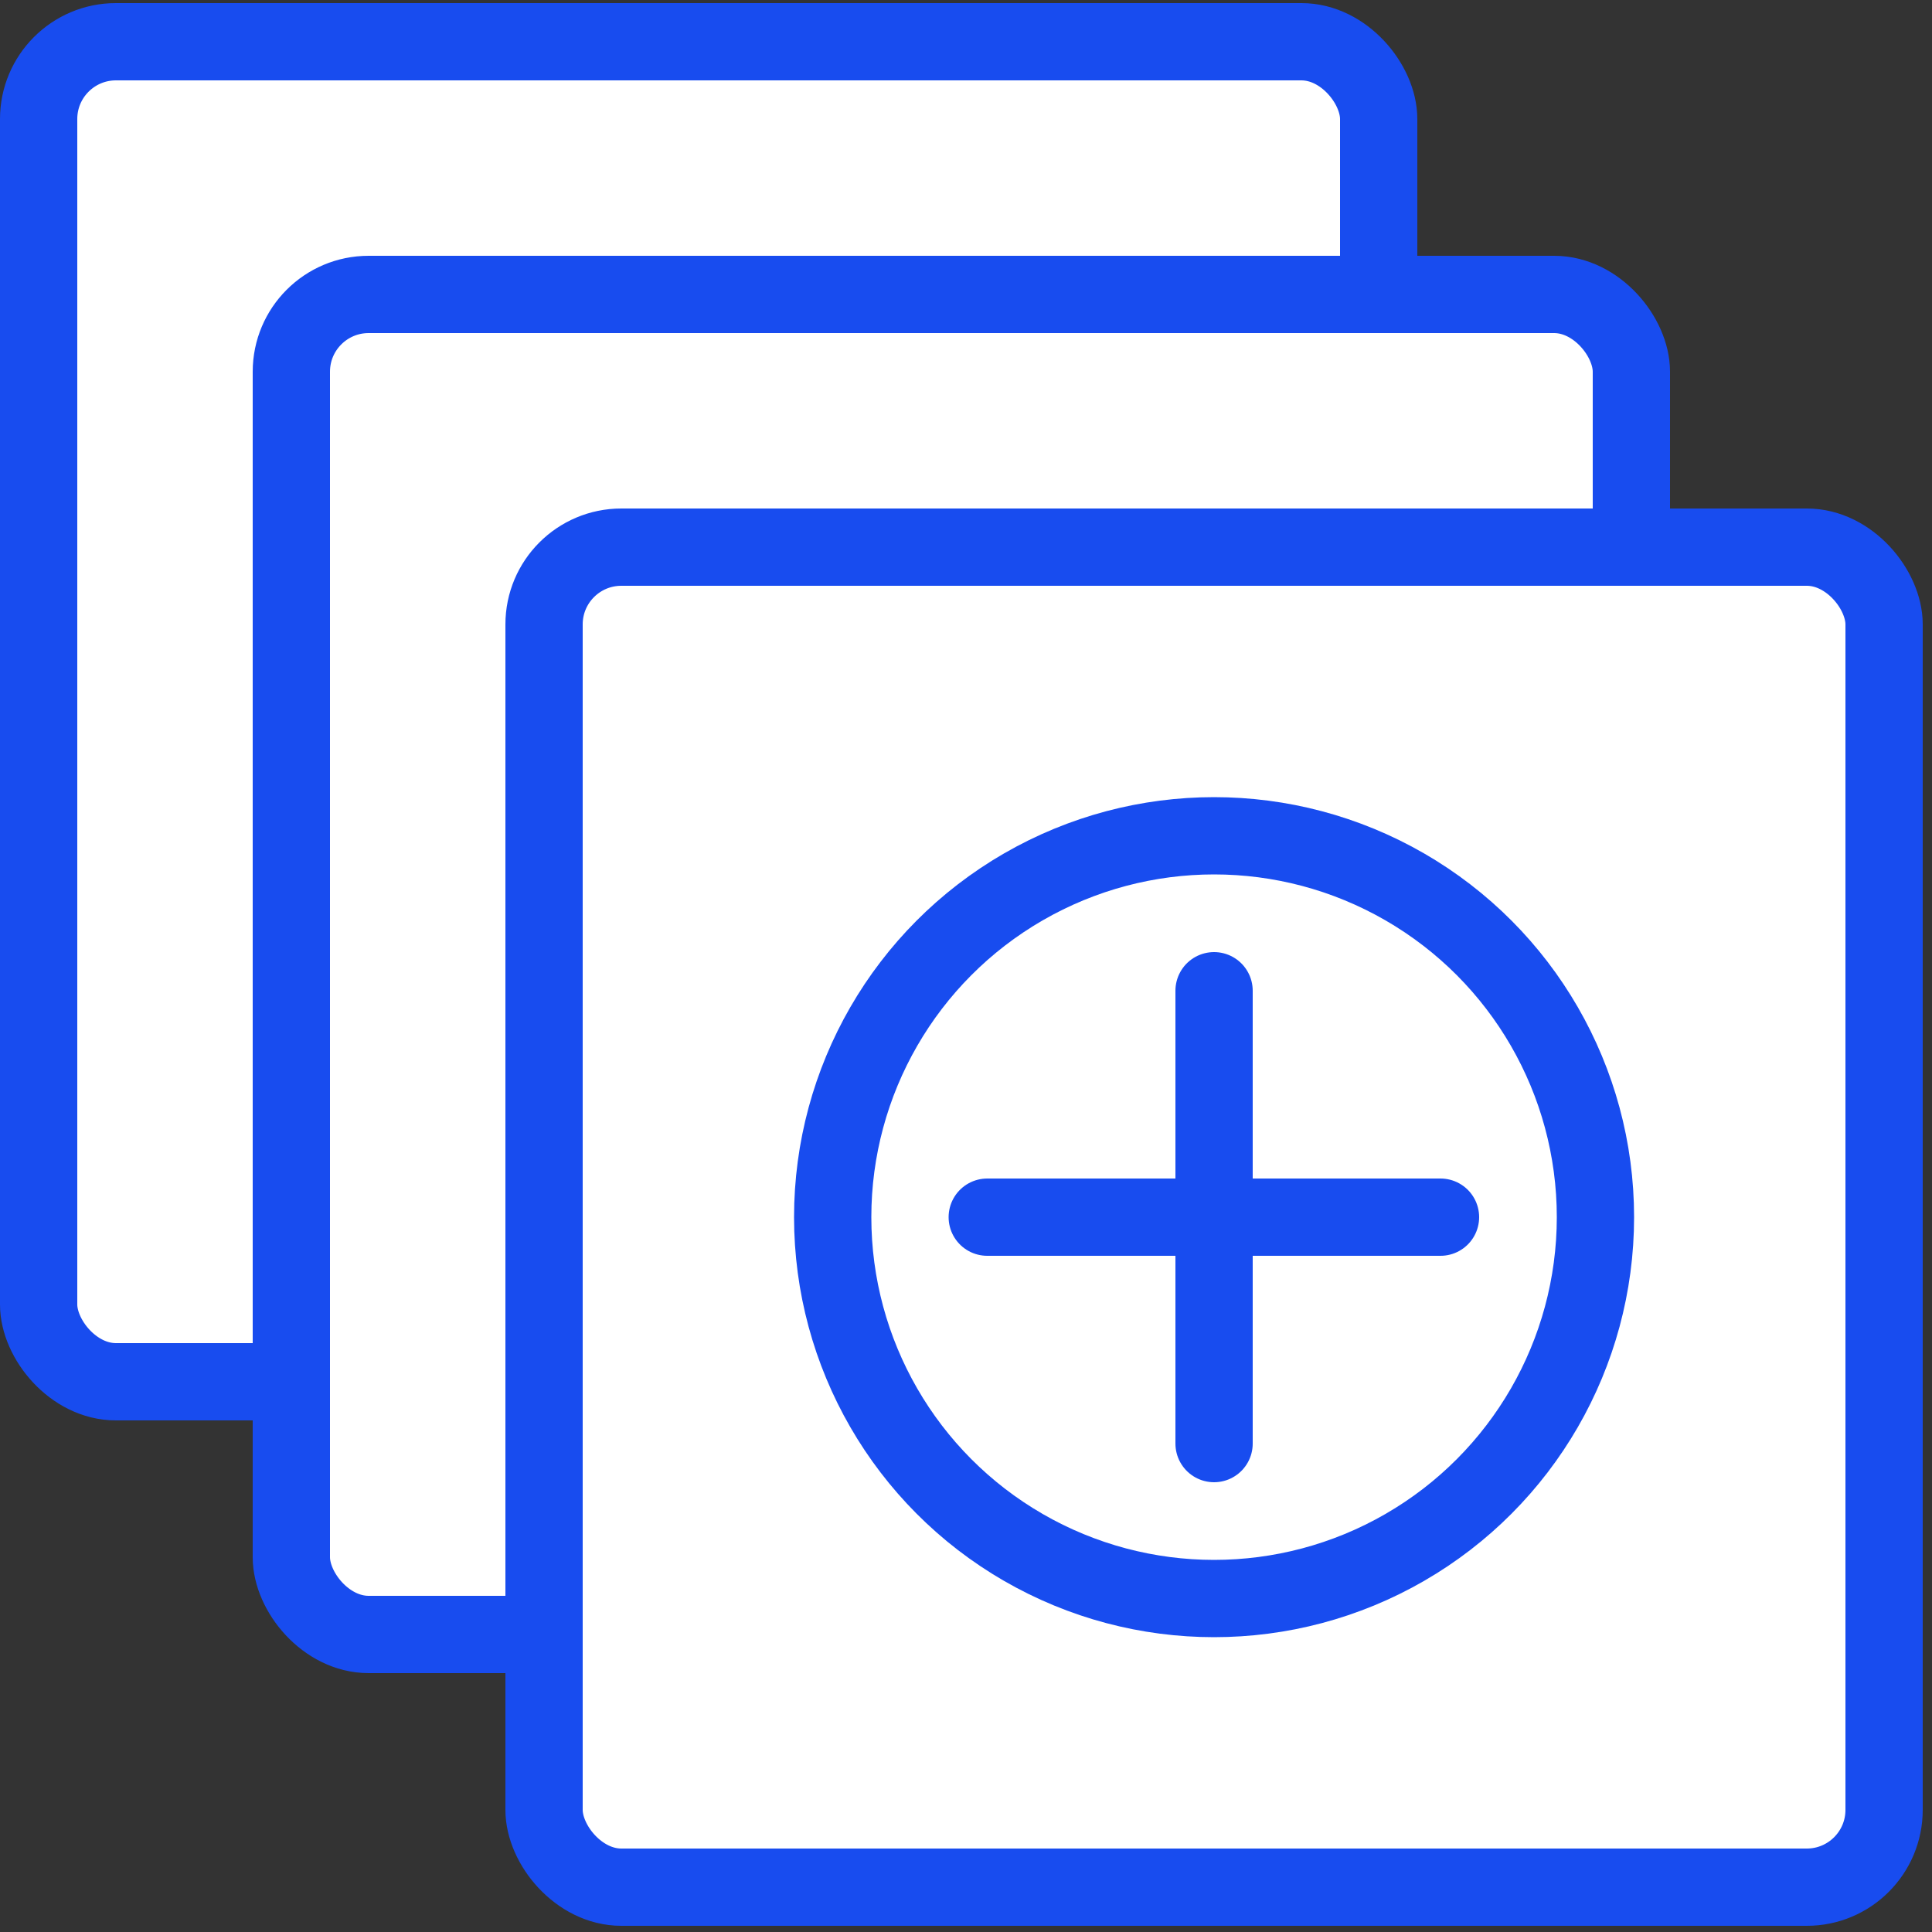 <?xml version="1.0" encoding="UTF-8"?>
<svg xmlns="http://www.w3.org/2000/svg" id="Layer_1" data-name="Layer 1" viewBox="0 0 50 50">
  <rect x="0" y="0" width="50" height="50" fill="#333333" stroke="none"/>
  <defs>
    <style>.cls-1{fill:#fff;}.cls-1,.cls-2,.cls-3{stroke:#184cef;stroke-miterlimit:10;stroke-width:2px;}.cls-1,.cls-3{stroke-linecap:round;}.cls-2,.cls-3{fill:none;}</style>
  </defs>
  <title>Artboard 83</title>
  <rect class="cls-1" x="1" y="1.08" width="34.68" height="34.68" rx="2" ry="2"></rect>
  <rect class="cls-1" x="7.54" y="7.62" width="34.68" height="34.68" rx="2" ry="2"></rect>
  <rect class="cls-1" x="14.08" y="14.16" width="34.68" height="34.68" rx="2" ry="2"></rect>
  <circle class="cls-2" cx="31.42" cy="31.5" r="9.87"></circle>
  <line class="cls-3" x1="31.42" y1="25.64" x2="31.42" y2="37.36"></line>
  <line class="cls-3" x1="37.28" y1="31.5" x2="25.55" y2="31.5"></line>
</svg>
